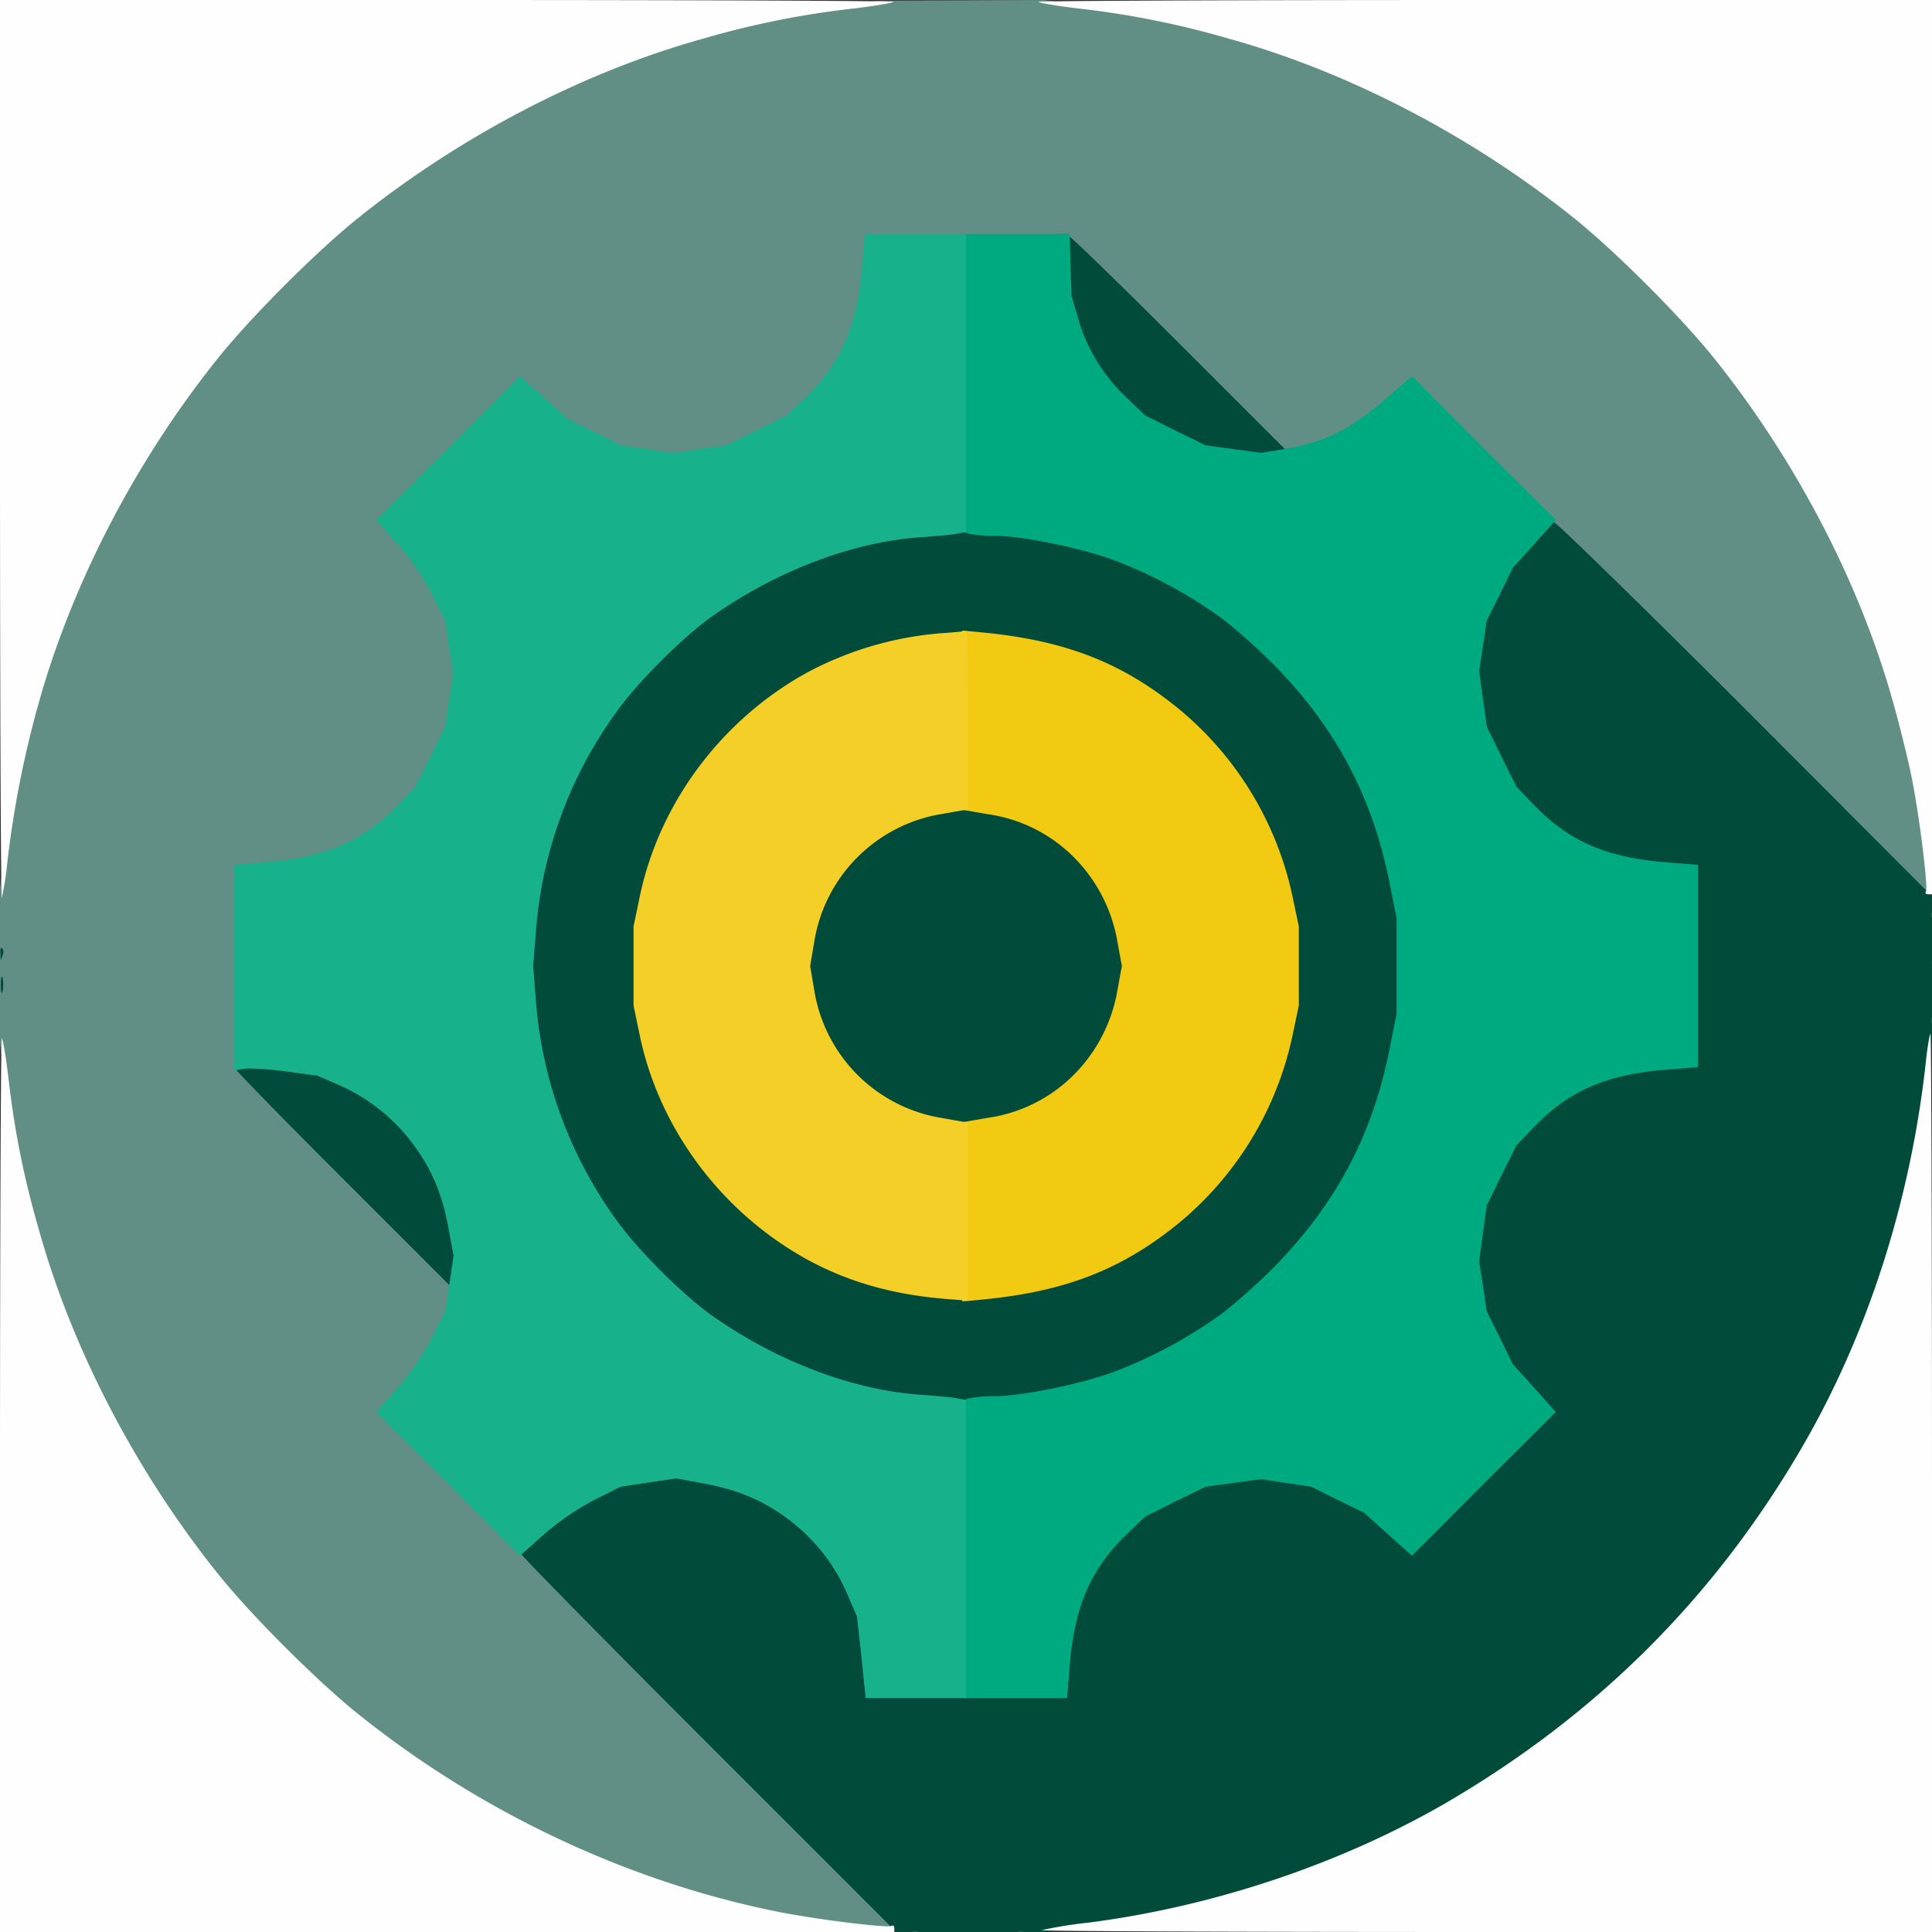 <svg xmlns="http://www.w3.org/2000/svg" viewBox="0 0 512 512"><rect x="0" y="0" width="512" height="512" fill="#333333" stroke="none"/><defs><style>.cls-1{fill:#618f85;}.cls-2{fill:#004b3a;}.cls-3{fill:#fefefe;}.cls-4{fill:#00aa81;}.cls-5{fill:#17b28c;}.cls-6{fill:#f3ca12;}.cls-7{fill:#f4cf27;}</style></defs><g id="Capa_2" data-name="Capa 2"><g id="Capa_1-2" data-name="Capa 1"><path class="cls-1" d="M222.5,1.5A258.67,258.67,0,0,0,94,56.7C83.1,65.4,65.4,83.1,56.7,94,35,121.1,18,153.7,9.2,185.5A234.64,234.64,0,0,0,1.4,224L0,235.4v41.2L1.4,288a234.64,234.64,0,0,0,7.8,38.5C18,358.3,35,390.9,56.7,418c8.7,10.9,26.4,28.6,37.3,37.3,27.1,21.7,59.7,38.7,91.5,47.5a234.64,234.64,0,0,0,38.5,7.8c6.3.8,11.8,1.4,12.2,1.4s.8-.6.8-1.2-30.4-31.7-67.6-68.9l-67.7-67.7,5.8-6.7c6.4-7.6,11.1-16.6,12.1-23.3l.7-4.4L91.6,311.1,63,282.5V230.2l8.8-.7c15.6-1.3,25.6-5.7,34.8-15.2l4.5-4.8,4-8,3.9-8,1.1-7.6,1.1-7.6-1.1-7.4-1.2-7.4-2.8-6.1a75.92,75.92,0,0,0-8.6-12.9l-5.8-6.7,18.1-18,18-18.1,6.7,5.8a75.92,75.92,0,0,0,12.9,8.6l6.1,2.8,7.6,1.2,7.6,1.1,7.4-1.1,7.4-1.1,8-3.9,8-4,4.8-4.5c9.5-9.2,13.9-19.2,15.2-34.9l.7-8.7h52.3L311,91.5,339.5,120h2.1c3,0,12.9-3.6,17.3-6.2a85.28,85.28,0,0,0,9.4-7.2l5.9-4.9,67.6,67.6c37.3,37.2,68.3,67.7,69,67.7s1.2-.4,1.2-.8c0-2.9-3.1-25.1-4.5-31.7-8-39.4-26.3-78.2-52.2-110.5-8.7-10.9-26.4-28.6-37.3-37.3C390.9,35,358.3,18,326.5,9.2A234.64,234.64,0,0,0,288,1.4L276.6,0,254.5.1l-22,.1Z"/><path class="cls-1" d="M510,242.5c0,.8.5,1.5,1,1.5s1-.7,1-1.5-.4-1.5-1-1.5S510,241.7,510,242.5Z"/><path class="cls-1" d="M511.2,255c0,1.9.2,2.7.5,1.7a10.28,10.28,0,0,0,0-3.5C511.4,252.3,511.2,253.1,511.2,255Z"/><path class="cls-1" d="M510,270.5c0,.8.5,1.5,1,1.5s1-.7,1-1.5-.4-1.5-1-1.5S510,269.7,510,270.5Z"/><path class="cls-1" d="M241,511c0,.5.7,1,1.5,1s1.5-.5,1.5-1-.7-1-1.5-1S241,510.4,241,511Z"/><path class="cls-1" d="M269,511c0,.5.7,1,1.5,1s1.5-.5,1.5-1-.7-1-1.5-1S269,510.4,269,511Z"/><path class="cls-2" d="M282.5,71.2c1.2,16,5.5,25.9,15.1,35.2l4.9,4.7,8,4,8,3.9,7,1c8.8,1.2,11.6,1.2,13.5,0l1.5-1L312,90.5C296.3,74.8,283.1,62,282.6,62h-.9Z"/><path class="cls-2" d="M405.1,143.7a69.9,69.9,0,0,0-8.6,12.8l-3.5,7-1.1,7.2-1,7.1,1,7.9,1.1,7.8,3.9,8,4,8,4.7,4.9c9.2,9.5,19,13.8,34.7,15.1l8.7.7v51.6l-8.7.7c-15.7,1.3-25.5,5.6-34.7,15.1l-4.7,4.9-4,8-3.9,8-1.1,7.8-1,7.9,1.1,7.1a56.94,56.94,0,0,0,3.9,13.3,75.92,75.92,0,0,0,8.6,12.9l5.8,6.7-18.1,18-18,18.1-6.7-5.8a75.92,75.92,0,0,0-12.9-8.6,56.94,56.94,0,0,0-13.3-3.9l-7.1-1.1-7.9,1-7.8,1.1-8,3.9-8,4-4.9,4.7c-9.5,9.2-13.8,19-15.1,34.6l-.7,8.8H230.4l-1.1-10.9-1.2-10.9-2.9-6.3a64,64,0,0,0-6.9-11.4c-7.5-9.5-20.5-16.3-34.4-18l-5.6-.7-7.4,1.1-7.4,1.1-7,3.5c-7.5,3.7-19.1,13.3-18.4,15.3.2.6,22.6,23.4,49.8,50.6l49.5,49.5h41.1l11.5-1.5a257.44,257.44,0,0,0,128-54.8A278.43,278.43,0,0,0,452.2,422a255.27,255.27,0,0,0,58.2-132l1.5-11.5V237.4l-49.4-49.5c-27.2-27.2-50.1-49.5-50.9-49.7S407.9,140.5,405.1,143.7Z"/><path class="cls-2" d="M244.3,141.1a115.58,115.58,0,0,0-56.8,21.4c-7.7,5.5-19.5,17.3-25,25a113.66,113.66,0,0,0-21.4,57.9l-.9,10.6.9,10.6c2.4,27.8,13.5,51.7,33,71.3a112.52,112.52,0,0,0,71,33l10.4.8,10-.7c17.3-1.4,31-5.4,45.5-13.2a112.92,112.92,0,0,0,28.6-22c15.7-16.4,25-34,29.5-56.2l2.1-10.1v-27l-2.1-10.1A108,108,0,0,0,357.8,201a112.92,112.92,0,0,0-22-28.6,115,115,0,0,0-28.3-20.2C289.4,143.2,266.6,139.2,244.3,141.1Zm32,29.9c18.5,4.9,35.4,15.5,47,29.8a86.85,86.85,0,0,1,0,110.4,87.86,87.86,0,0,1-50.2,30.3l-7.5,1.6H246.3l-7.7-1.6c-33.5-6.9-61.2-34.5-68.1-68l-1.5-7.4V245.9l1.5-7.4c6.1-29.4,28.7-55,57.2-65a93.44,93.44,0,0,1,24.3-4.7C257.8,168.4,271,169.7,276.3,171Z"/><path class="cls-2" d="M246.2,215.1c-6.5,1.3-14.8,5.9-20,11.1a45,45,0,0,0-7.6,10.3l-2.8,5.6-1.1,7-1.1,6.9,1.1,6.9,1.1,7,2.8,5.6a42.91,42.91,0,0,0,17.9,17.9l5.6,2.8,7,1.1,7.1,1.1,6.9-1.2a58.24,58.24,0,0,0,12.2-3.8,44.34,44.34,0,0,0,17.8-17.6l2.9-5.7,1.2-7.1,1.2-7-1.2-7-1.2-7.1-2.9-5.7a45.13,45.13,0,0,0-7.8-10.3C275.2,216.1,261,212.2,246.2,215.1Z"/><path class="cls-2" d="M.1,252.6l.1,1.9.5-1.3a2,2,0,0,0-.1-1.9C.3,250.9,0,251.5.1,252.6Z"/><path class="cls-2" d="M.2,261c0,1.9.2,2.7.5,1.7a10.28,10.28,0,0,0,0-3.5C.4,258.3.2,259.1.2,261Z"/><path class="cls-2" d="M62,282.8c0,.4,12.8,13.5,28.5,29.2L119,340.5l1.1-1.5,1-1.5-.5-7a55,55,0,0,0-8.8-26.5,49.16,49.16,0,0,0-20.3-17.1l-6.1-2.7-7.8-1.1C68.6,281.8,62,281.7,62,282.8Z"/><path class="cls-3" d="M0,119.2c0,65.5.2,118.9.5,118.7A85.47,85.47,0,0,0,2,228a271.91,271.91,0,0,1,8.2-41.5C19.1,154.6,36,122.1,57.7,95,66.4,84.1,84.1,66.4,95,57.7,122.1,36,154.7,19,186.5,10.2a235.61,235.61,0,0,1,38.4-7.8c6.3-.7,11.6-1.6,11.9-1.9S183.9,0,118.7,0H0Z"/><path class="cls-3" d="M275.2.5c.3.3,5.6,1.2,11.9,1.9a235.61,235.61,0,0,1,38.4,7.8C357.3,19,389.9,36,417,57.7c10.9,8.7,28.6,26.4,37.3,37.3,21.7,27.1,38.7,59.7,47.5,91.5,1.7,6,3.8,14.6,4.7,19,2.1,10.1,4.5,29.7,3.9,30.7-.3.4,0,.8.5.8H512V0H393.3C328.1,0,274.9.2,275.2.5Z"/><path class="cls-3" d="M510.5,280.2c-3.9,37.2-15.4,73.3-33.1,103.6-23.2,39.8-54.4,70.8-94.4,94.1-27.7,16-61.2,27.3-94.4,31.6a114.12,114.12,0,0,0-12.5,2c-.2.3,52.7.5,117.7.5H512V393c0-65.5-.2-119-.4-119S510.9,276.8,510.5,280.2Z"/><path class="cls-3" d="M0,393.3V512H237v-1.1c0-.5-.4-.8-.8-.5-1,.6-20.6-1.8-30.7-3.9-39.4-8-78.2-26.3-110.5-52.2-10.9-8.7-28.6-26.4-37.3-37.3C36,389.9,19,357.3,10.2,325.5a235.61,235.61,0,0,1-7.8-38.4C1.7,280.8.8,275.5.5,275.2S0,328.1,0,393.3Z"/><path class="cls-4" d="M255,101.4v39.4l1.6.6a33.23,33.23,0,0,0,7.1.6c7.1,0,23.2,3.3,31.9,6.6a123.31,123.31,0,0,1,28.5,15.5,158.63,158.63,0,0,1,14.5,13.1c15.7,16.4,25,34,29.5,56.1l2,10v25.4l-2,10c-4.5,22.1-13.8,39.7-29.5,56.1a158.63,158.63,0,0,1-14.5,13.1,123.31,123.31,0,0,1-28.5,15.5c-8.7,3.3-24.8,6.6-31.9,6.6a33.23,33.23,0,0,0-7.1.6l-1.6.6V450h27.8l.7-8.7c1.3-15.7,5.6-25.5,15.1-34.7l4.9-4.7,8-4,8-3.9,7.3-1,7.4-1,6.6,1,6.7,1,7,3.5,7,3.4,6.3,5.7,6.4,5.7,19-19.1,19.1-19-5.7-6.4-5.7-6.3-3.4-7-3.5-7-1-6.7-1-6.6,1-7.4,1-7.3,3.9-8,4-8,4.7-4.9c9.2-9.5,19-13.8,34.7-15.1l8.7-.7V229.2l-8.7-.7c-15.7-1.3-25.5-5.6-34.7-15.1l-4.7-4.9-4-8-3.9-8-1-7.3-1-7.4,1-6.6,1-6.7,3.5-7,3.4-7,5.7-6.3,5.7-6.4-19.1-19-19-19.1-6.4,5.5c-10.1,8.8-16.6,12-28,13.9l-5.6.9-7.4-1-7.3-1-8-3.9-8-4-4.9-4.7A46.29,46.29,0,0,1,285.9,85L284,78.5l-.3-8.2-.2-8.3H255Z"/><path class="cls-5" d="M228.5,70.7c-1.3,15.7-5.7,25.7-15.2,34.9l-4.8,4.5-8,4-8,3.9-7.1,1-7,1.1-7-1.1-6.9-1-7-3.5-7-3.4-6.3-5.7-6.4-5.7-19,19.1-19.1,19,5.7,6.4a68.25,68.25,0,0,1,9.1,13.3l3.5,7,1,7.1,1.1,7-1.1,7-1,6.9-3.9,8-4,8-4.5,4.8c-9.2,9.5-19.2,13.9-34.9,15.2l-8.7.7v54.5l2.4-.4c1.4-.3,6.4,0,11.1.6l8.7,1.2,5.5,2.4a48.92,48.92,0,0,1,19.9,15.9c5.1,6.9,7.8,13.7,9.4,22.9l1.2,6.5-1.1,7.4-1.1,7.3-3.5,7a71.39,71.39,0,0,1-9.1,13.3l-5.7,6.4,19.1,19,19,19.1,6.4-5.7a71.39,71.39,0,0,1,13.3-9.1l7-3.5,7.3-1.1,7.4-1.1,6.5,1.2c9.2,1.6,16,4.3,22.9,9.4a48.76,48.76,0,0,1,16,20.2l2.5,5.8,1.2,10.8,1.1,10.8H256V371l-2.2-.4c-1.3-.3-5.8-.7-10.1-1-18.1-1.3-38.3-9.1-55.2-21.1-7.7-5.5-19.5-17.3-25-25a113.65,113.65,0,0,1-21.4-57.4l-.8-10.1.8-10.1a113.65,113.65,0,0,1,21.4-57.4c5.5-7.7,17.3-19.5,25-25,16.9-12,37.1-19.8,55.2-21.1,4.3-.3,8.8-.7,10.1-1l2.2-.4V62H229.2Z"/><path class="cls-6" d="M255,190.8v23.8l7,1.2a40.18,40.18,0,0,1,22.3,11.1,41.65,41.65,0,0,1,11.8,22.5l1.2,6.6-1.2,6.6a41.65,41.65,0,0,1-11.8,22.5A40.18,40.18,0,0,1,262,296.2l-7,1.2v47.5l5.3-.5c22-2.1,37-8,51.9-20.1a88.22,88.22,0,0,0,30.4-50.2l1.6-7.6v-21l-1.6-7.6a88.22,88.22,0,0,0-30.4-50.2c-14.9-12.1-29.9-18-51.9-20.1l-5.3-.5Z"/><path class="cls-7" d="M251,167.7a90.47,90.47,0,0,0-37.6,10.8c-22.5,12.6-38.8,34.6-43.9,59.3l-1.6,7.7v21l1.6,7.7c5.1,24.7,21.4,46.7,43.9,59.3,11.1,6.2,23.4,9.7,38.1,10.8l5,.4V297.5l-6.8-1.2a40.87,40.87,0,0,1-33.9-33.8l-1.1-6.5,1.1-6.5a40.87,40.87,0,0,1,33.9-33.8l6.8-1.2V190.7c0-13-.2-23.6-.5-23.5S253.5,167.5,251,167.7Z"/></g></g></svg>